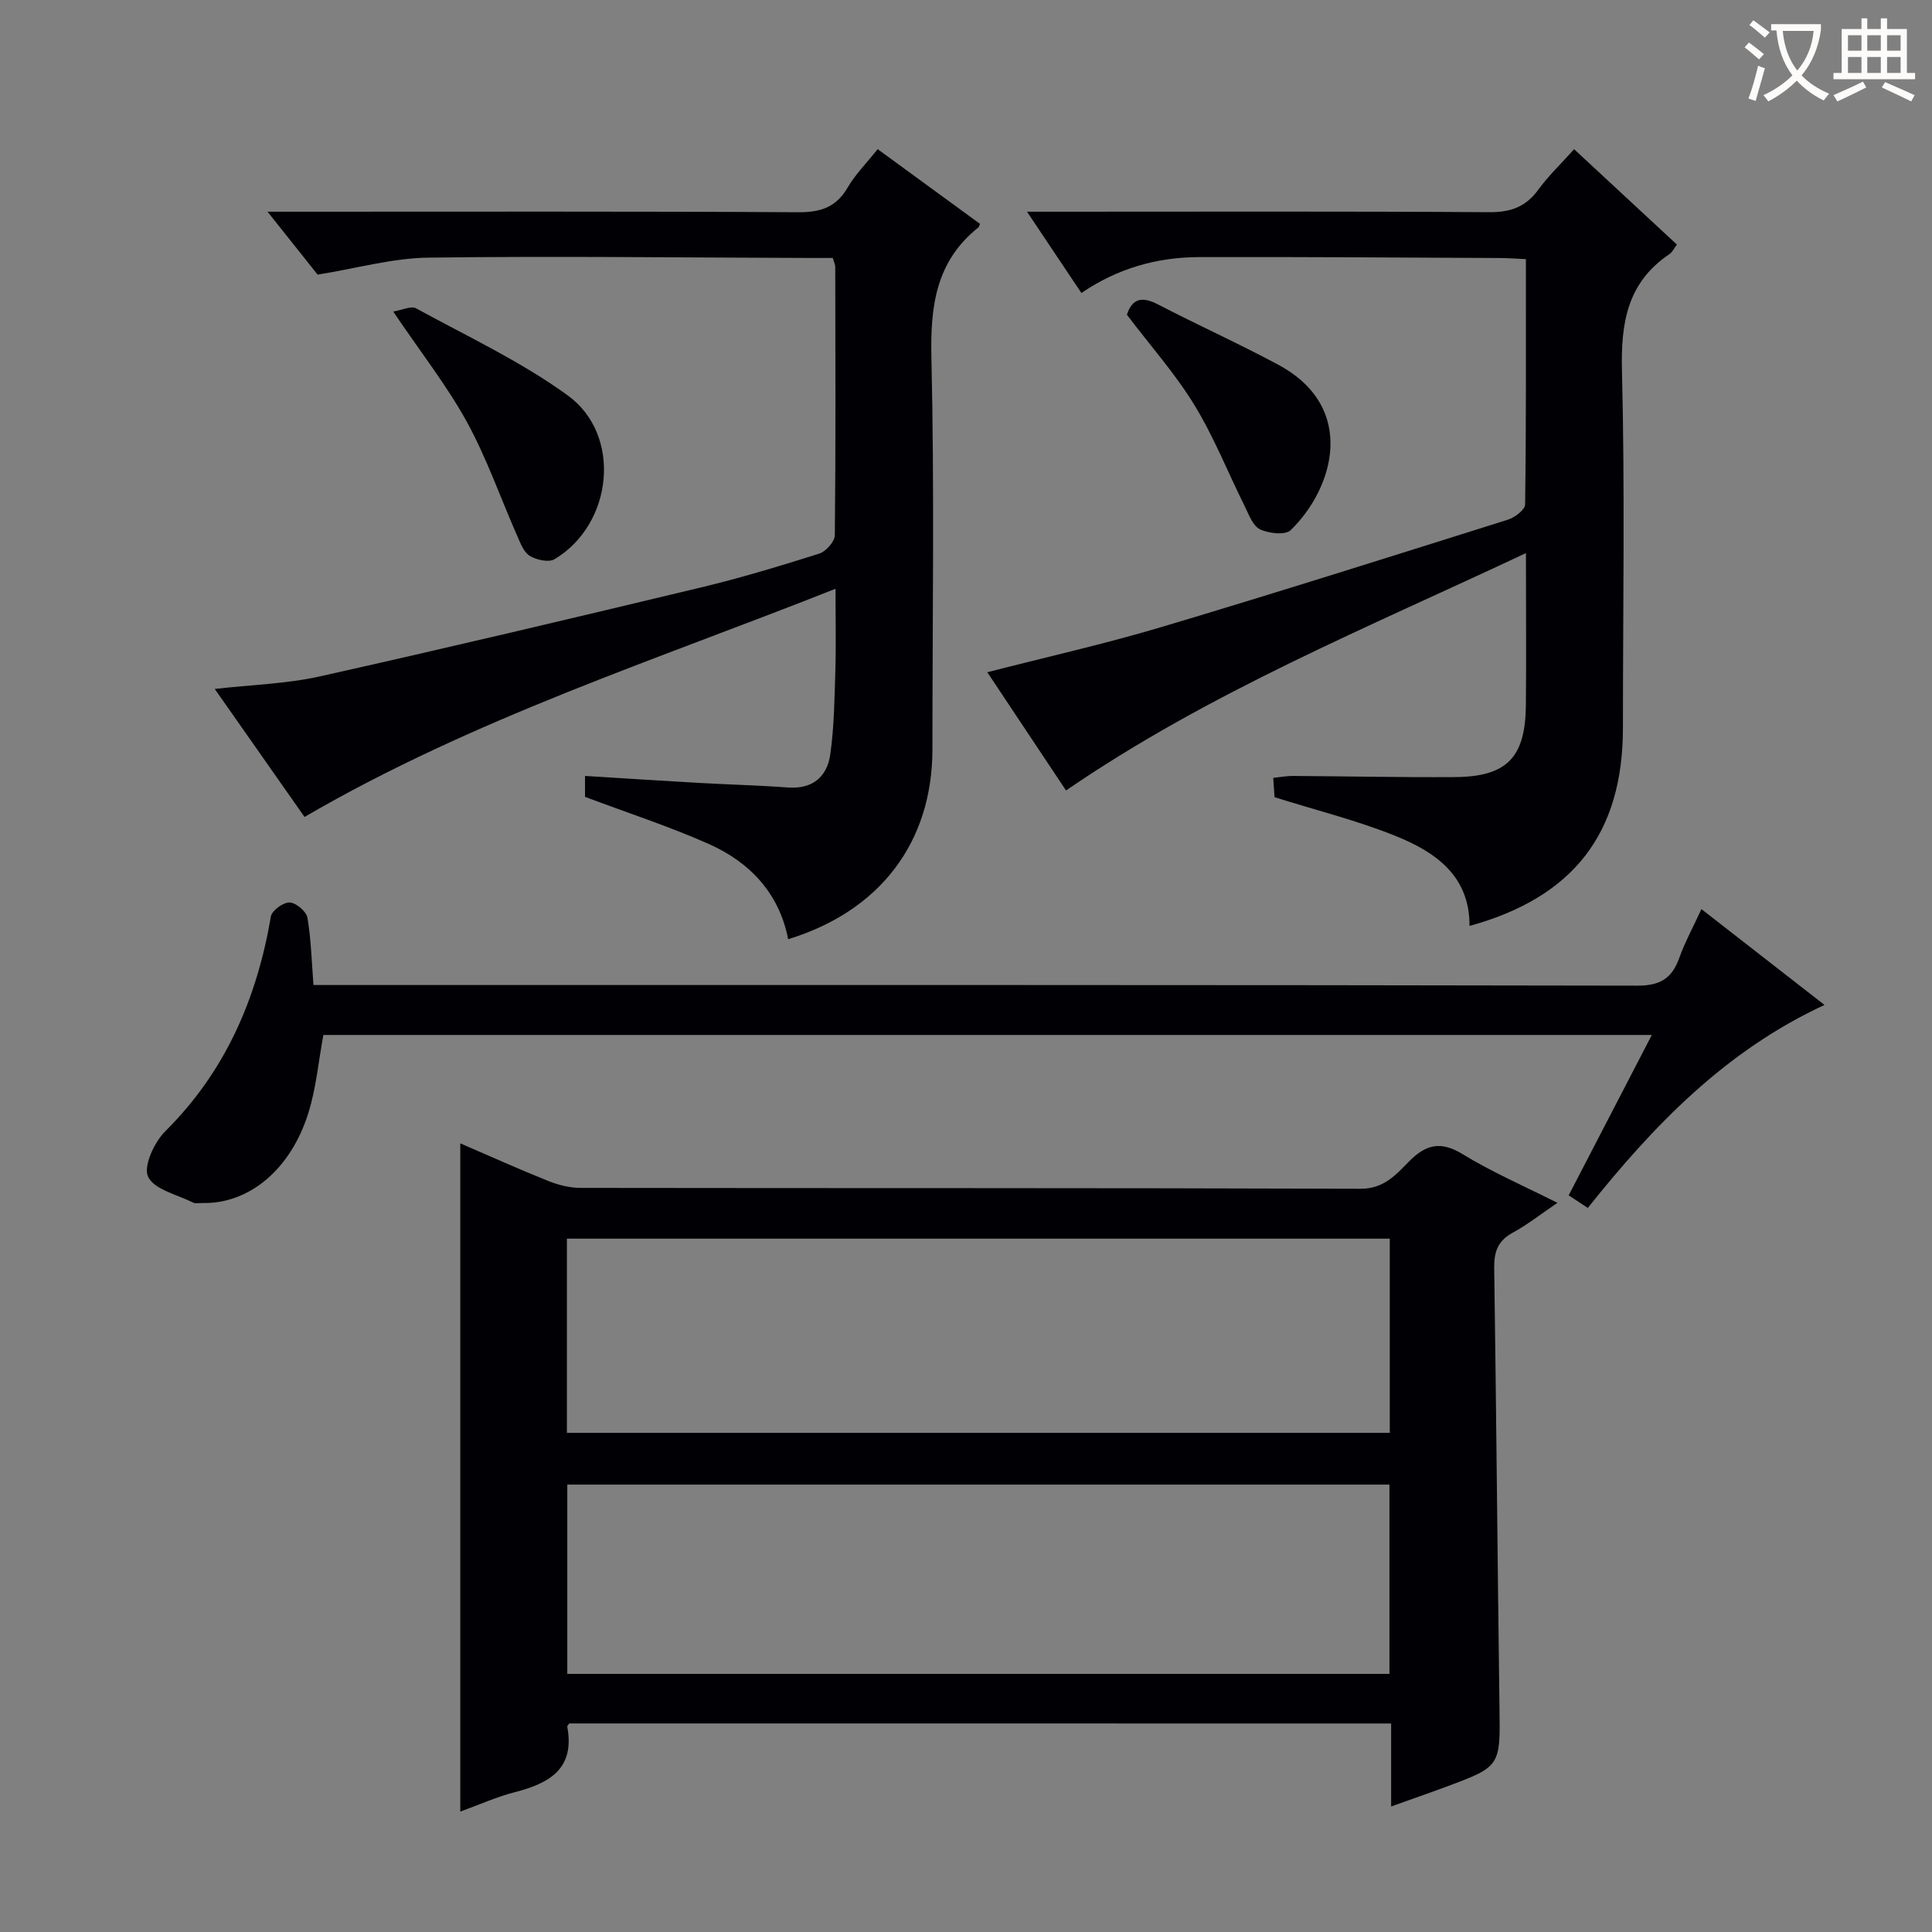 <svg enable-background="new 0 0 400 400" viewBox="0 0 400 400" xmlns="http://www.w3.org/2000/svg"><rect x="0" y="0" width="400" height="400" fill="#808080" stroke="none"/><g fill="#010105"><path d="m117.86 356.82c-.25.38-.44.53-.42.64 1.65 8.75-3.69 11.75-10.85 13.59-3.81.98-7.45 2.63-11.29 4.02 0-46.18 0-91.99 0-138.35 6.1 2.63 12.1 5.34 18.21 7.79 2.1.84 4.46 1.43 6.7 1.43 53.82.08 107.63-.01 161.45.18 4.82.02 7.31-2.85 9.99-5.58 3.51-3.58 6.58-4.4 11.18-1.58 6.02 3.69 12.57 6.52 19.62 10.08-3.55 2.4-6.27 4.55-9.28 6.19-3.06 1.67-3.86 3.95-3.81 7.3.44 30.3.68 60.6 1.09 90.9.17 12.29.3 12.3-11.26 16.58-3.55 1.32-7.13 2.55-11.17 4 0-3.24 0-6.03 0-8.81 0-2.66 0-5.31 0-8.37-56.97-.01-113.65-.01-170.16-.01zm-.49-60.16h170.37c0-13.59 0-26.84 0-40.21-56.9 0-113.54 0-170.37 0zm.08 49.9h170.22c0-13.29 0-26.2 0-39.19-56.88 0-113.42 0-170.22 0z"/><path d="m172.42 53.41c-1.55 0-3.18 0-4.81 0-26.33-.08-52.66-.41-78.98-.07-7.35.1-14.67 2.2-22.87 3.52-2.75-3.46-6.22-7.81-10.37-13.03h6.35c34.49 0 68.99-.09 103.48.11 4.65.03 7.89-1 10.29-5.13 1.57-2.7 3.85-4.98 6.2-7.93 7.18 5.24 14.21 10.38 21.19 15.47-.19.43-.21.64-.33.73-8.83 7.03-9.98 16.35-9.73 27.05.63 26.98.21 53.99.21 80.98 0 19.16-10.75 33.5-29.87 39.34-1.86-9.54-7.95-15.95-16.49-19.74-8.16-3.62-16.69-6.39-25.57-9.73 0-.72 0-2.28 0-4.33 8.07.5 15.82 1 23.58 1.44 6.14.35 12.3.5 18.43.95 5.15.38 8.12-2.25 8.77-6.86.81-5.73.87-11.57 1.05-17.37.16-5.32.03-10.65.03-16.91-37.29 14.79-75.06 26.94-109.93 47.24-5.89-8.39-12.13-17.29-18.59-26.5 7.57-.87 14.84-1.05 21.81-2.61 26.37-5.89 52.67-12.13 78.95-18.43 8.22-1.97 16.33-4.43 24.39-6.98 1.39-.44 3.21-2.48 3.23-3.8.2-18.49.12-36.99.09-55.49.02-.48-.23-.94-.51-1.92z"/><path d="m315.93 114.51c-32.75 15.43-65.42 28.72-95.22 49.15-5.28-7.93-10.74-16.13-16.3-24.48 12.45-3.2 24.36-5.87 36.03-9.35 24-7.16 47.87-14.72 71.76-22.24 1.43-.45 3.55-2.06 3.56-3.15.23-16.79.16-33.58.16-50.79-2.02-.09-3.64-.22-5.26-.23-20.82-.09-41.64-.25-62.46-.19-8.61.03-16.72 2.28-24.31 7.43-3.67-5.48-7.14-10.66-11.26-16.83h5.79c29.98 0 59.97-.1 89.95.1 4.42.03 7.54-1.11 10.13-4.67 2.04-2.81 4.6-5.24 7.4-8.37 7.11 6.6 14.12 13.1 21.28 19.74-.56.74-.92 1.57-1.55 1.99-8.72 5.87-10.07 14.21-9.82 24.16.62 24.64.2 49.3.2 73.95 0 21.77-10.23 35.06-31.76 40.97.05-10.4-7.09-15.3-15.28-18.61-7.94-3.21-16.34-5.29-25.09-8.04-.05-.74-.15-2.17-.27-4 1.54-.16 2.81-.41 4.07-.4 11.16.07 22.31.31 33.47.24 10.83-.07 14.67-4.02 14.77-14.91.09-10.16.01-20.31.01-31.47z"/><path d="m352.26 188.22c8.67 6.75 16.76 13.05 25.48 19.84-20.54 9.53-35.34 24.9-49 42.03-1.31-.86-2.49-1.64-3.96-2.61 5.72-11.03 11.34-21.88 17.21-33.2-92.13 0-183.64 0-275.04 0-1.01 5.47-1.49 10.95-3.09 16.09-3.67 11.82-12.34 18.91-21.93 18.7-.67-.01-1.44.17-1.98-.1-3.28-1.65-8.02-2.68-9.29-5.34-1.03-2.16 1.29-7.17 3.58-9.44 12.46-12.38 18.94-27.46 21.85-44.46.21-1.23 2.57-2.93 3.88-2.88 1.31.04 3.45 1.85 3.68 3.15.77 4.5.87 9.12 1.25 13.94h6.65c89.13 0 178.27-.05 267.4.13 4.79.01 7.21-1.49 8.73-5.76 1.17-3.26 2.85-6.32 4.58-10.09z"/><path d="m81.41 64.5c1.84-.29 3.7-1.23 4.74-.66 10.6 5.8 21.68 10.98 31.4 18.03 11.31 8.21 9.37 26.67-2.74 33.91-1.2.72-3.73.15-5.12-.69-1.25-.75-1.94-2.63-2.6-4.13-3.47-7.87-6.31-16.08-10.42-23.6-4.14-7.52-9.53-14.37-15.26-22.86z"/><path d="m233.31 65.16c1.15-3.49 3.24-3.79 6.44-2.13 8.24 4.28 16.73 8.09 24.91 12.49 16.44 8.84 11.46 25.63 2.55 34.25-1.11 1.07-4.56.68-6.36-.19-1.5-.74-2.31-3.11-3.19-4.87-3.47-6.96-6.34-14.28-10.39-20.88-3.97-6.49-9.1-12.26-13.96-18.67z"/></g><path d="m362.1 8.8c1.1.8 2.1 1.6 3.1 2.4l-1 1.1c-1.3-1.1-2.3-2-3-2.5zm1.9 4.8c.5.2.9.4 1.4.5-.6 2.3-1.3 4.5-1.9 6.8l-1.5-.5c.8-2.1 1.4-4.3 2-6.8zm-1-9.4c1.3.9 2.4 1.8 3.4 2.5l-1 1.1c-1.4-1.2-2.4-2.1-3.2-2.6zm3.7 2.2v-1.4h10.3v1.2c-.5 3.6-1.8 6.8-4 9.4 1.5 1.6 3.4 2.8 5.7 3.8-.3.4-.7.8-1.1 1.4-2.3-1.1-4.1-2.5-5.6-4.1-1.6 1.6-3.6 3.1-5.9 4.3-.3-.5-.7-.9-1-1.3 2.4-1.1 4.4-2.5 6-4.1-1.9-2.5-3-5.6-3.3-9.3h-1.1zm8.8 0h-6.4c.3 3.3 1.3 6 3 8.2 2-2.3 3.1-5.1 3.4-8.2z" fill="#fcfbfa"/><path d="m385.3 3.8h1.3v2.2h2.8v-2.2h1.3v2.2h4.1v9.1h1.7v1.3h-16.9v-1.3h1.7v-9.1h4.1v-2.2zm.4 13.1.7 1.2c-1.8.9-3.8 1.9-6 2.9-.2-.4-.5-.8-.8-1.3 2.3-1 4.3-1.9 6.1-2.8zm-3.1-6.4h2.8v-3.2h-2.8zm0 4.6h2.8v-3.3h-2.8zm4-4.6h2.8v-3.2h-2.8zm0 4.6h2.8v-3.3h-2.8zm3.7 1.9c2.1.9 4.1 1.8 6.1 2.7l-.7 1.3c-2.2-1.1-4.2-2-6.1-2.9zm3.2-9.7h-2.8v3.2h2.8zm-2.8 7.8h2.8v-3.3h-2.8z" fill="#fcfbfa"/></svg>